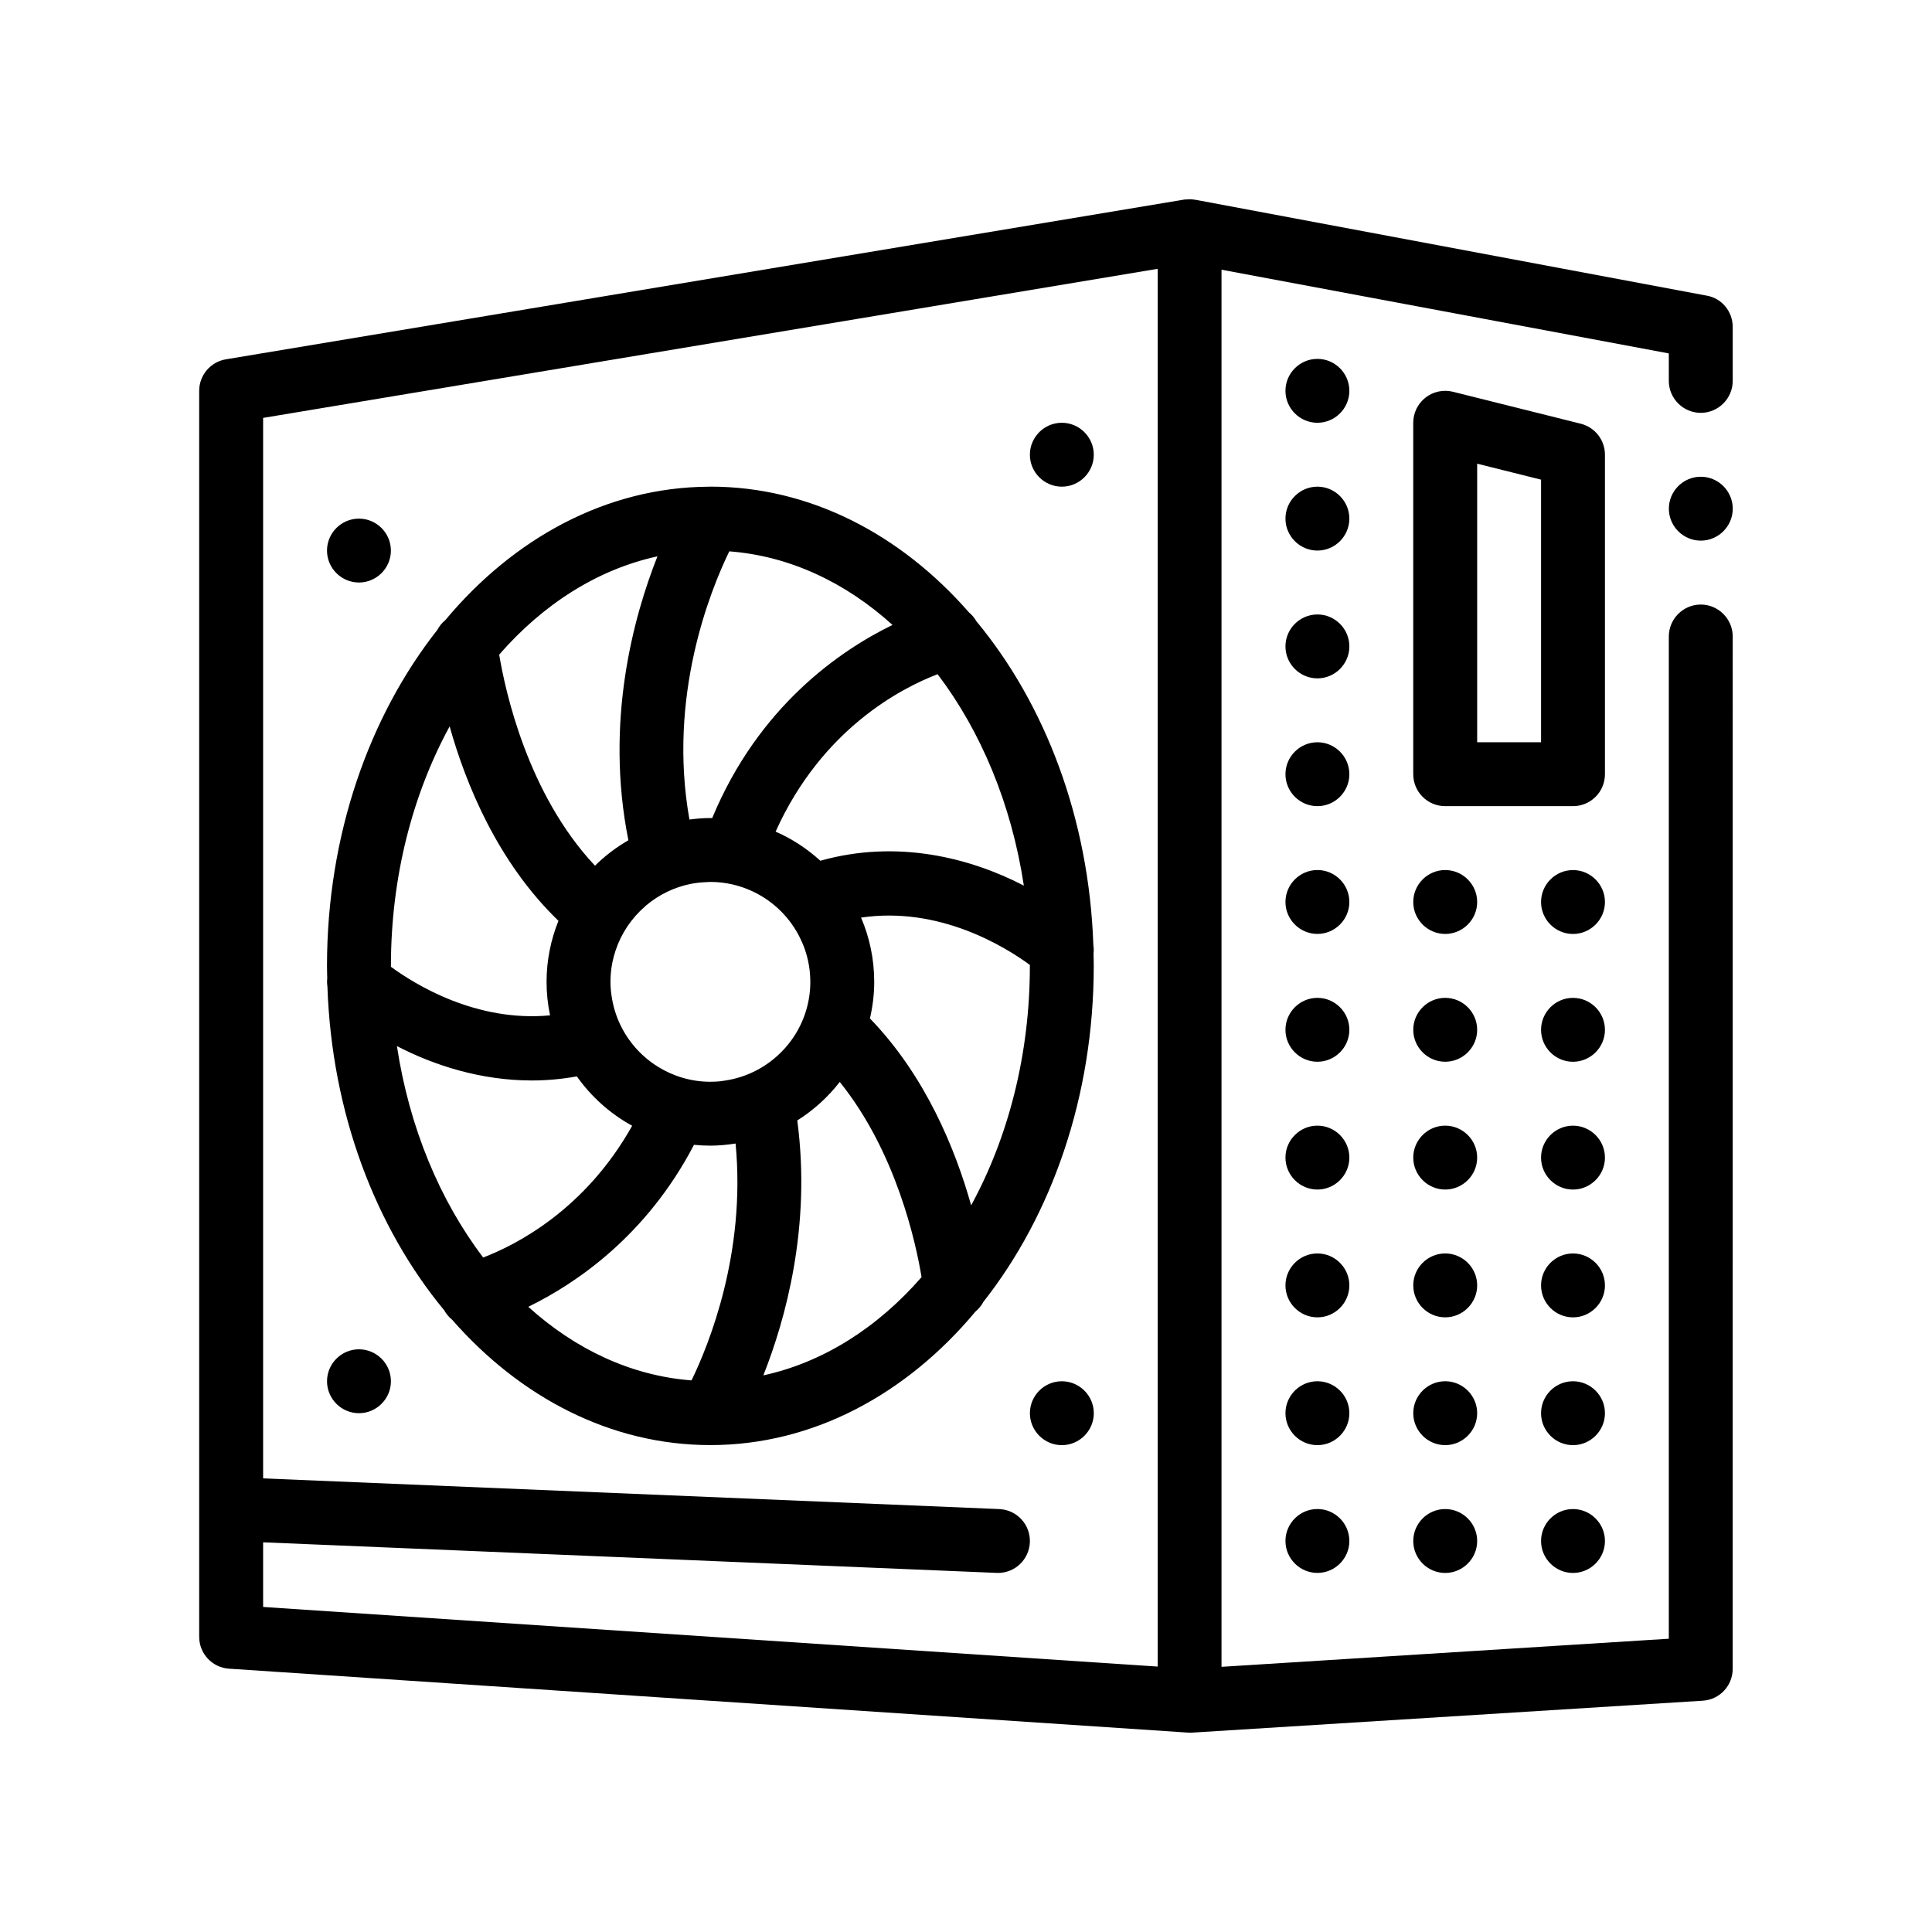 <?xml version="1.0" encoding="UTF-8"?>
<!-- Uploaded to: SVG Find, www.svgfind.com, Generator: SVG Find Mixer Tools -->
<svg fill="#000000" width="800px" height="800px" version="1.1" viewBox="144 144 512 512" xmlns="http://www.w3.org/2000/svg">
 <path d="m596.25 222.34-134.72-25.262-0.129-0.02-0.621-0.117c-0.07-0.016-0.141-0.004-0.211-0.02-0.422-0.074-0.852-0.109-1.281-0.117-0.293 0-0.578 0.02-0.871 0.051-0.18 0.02-0.367 0-0.551 0.031l-254 42.336c-4.086 0.68-7.078 4.211-7.078 8.352v330.2c0 4.457 3.457 8.152 7.906 8.445l254 16.934c0.188 0.016 0.371 0.02 0.562 0.02h0.504l135.46-8.469c4.492-0.258 7.965-3.981 7.965-8.465l0.004-273.56c0-4.66-3.812-8.469-8.469-8.469s-8.465 3.809-8.465 8.469v265.6l-118.54 7.445v-370.25l118.54 22.184v7.281c0 4.656 3.809 8.469 8.465 8.469s8.469-3.812 8.469-8.469v-14.309c-0.004-4.059-2.879-7.617-6.949-8.297zm-187.43 321.58-195.09-8.133v-281.04l237.07-39.508v370.42l-237.07-15.805v-17.125l194.38 8.102c0.125 0.004 0.242 0.012 0.363 0.012 4.516 0 8.258-3.562 8.453-8.117 0.191-4.668-3.43-8.613-8.105-8.805zm194.38-265.11c0 4.656-3.812 8.465-8.469 8.465s-8.465-3.809-8.465-8.465c0-4.66 3.809-8.469 8.465-8.469s8.469 3.809 8.469 8.469zm-169.4 117.86c0.09-0.727 0.051-1.449-0.047-2.176-1.148-33.648-12.82-63.93-31-85.859-0.516-0.898-1.168-1.684-1.949-2.324-18.082-20.695-42.152-33.348-68.543-33.348-0.133 0-0.262 0.016-0.395 0.016-0.059 0-0.121 0.004-0.18 0.004-27.008 0.191-51.543 13.629-69.676 35.363-0.871 0.715-1.598 1.598-2.125 2.602-18.055 22.934-29.227 54.375-29.227 89.023 0 1.109 0.047 2.195 0.066 3.293-0.086 0.727-0.051 1.457 0.047 2.176 1.148 33.621 12.801 63.883 30.953 85.805 0.539 0.961 1.234 1.809 2.074 2.473 18.07 20.637 42.098 33.242 68.441 33.246h0.012 0.004c27.242 0 51.988-13.492 70.25-35.379 0.875-0.715 1.598-1.602 2.125-2.602 18.062-22.938 29.227-54.375 29.227-89.023 0.004-1.098-0.039-2.191-0.059-3.289zm-87.508 111.82c5.836-14.711 12.746-39.352 8.996-67.555 4.328-2.727 8.133-6.184 11.254-10.207 15.035 18.652 20.219 42.871 21.68 51.723-11.598 13.324-26.016 22.574-41.93 26.039zm-97.102-87.262c9.98 5.176 22.344 9.109 35.766 9.109 3.894 0 7.875-0.352 11.914-1.078 3.828 5.391 8.832 9.895 14.664 13.078-12.453 22.254-30.746 31.574-39.484 34.918-11.457-15.086-19.586-34.43-22.859-56.027zm69.043-129.79c-6.359 16.031-13.98 43.867-7.703 75.238-3.231 1.875-6.219 4.125-8.848 6.746-17.891-19.027-23.809-46.402-25.387-55.941 11.605-13.328 26.023-22.578 41.938-26.043zm97.094 87.258c-14.363-7.441-33.676-12.293-53.922-6.586-3.496-3.176-7.477-5.809-11.859-7.719 12.262-27.246 33.371-38.062 42.93-41.719 11.453 15.086 19.59 34.434 22.852 56.023zm-56.582 25.504c0 5.41-1.641 10.449-4.445 14.645-0.883 1.32-1.883 2.555-2.984 3.691-4.012 4.168-9.371 7.012-15.371 7.856-0.348 0.051-0.691 0.121-1.039 0.156-0.871 0.086-1.754 0.133-2.644 0.133-5.078 0-9.812-1.461-13.844-3.949-1.48-0.91-2.863-1.965-4.133-3.144-4.191-3.891-7.113-9.109-8.105-14.988-0.242-1.438-0.398-2.898-0.398-4.398 0-1.793 0.18-3.543 0.523-5.234 0.211-1.047 0.5-2.066 0.828-3.062 1.512-4.57 4.238-8.578 7.793-11.672 0.145-0.125 0.281-0.262 0.43-0.387 3.336-2.769 7.356-4.746 11.77-5.617 1.316-0.262 2.672-0.398 4.051-0.453 0.367-0.016 0.73-0.055 1.098-0.055 3.949 0 7.688 0.891 11.055 2.449 0.23 0.105 0.457 0.223 0.684 0.328 5.18 2.574 9.391 6.793 11.965 11.977 0.551 1.109 1.031 2.246 1.426 3.43 0.559 1.684 0.957 3.441 1.164 5.254 0.105 1.004 0.18 2.012 0.18 3.043zm-26.008-43.391c-0.16 0-0.316-0.02-0.48-0.02-1.883 0-3.727 0.16-5.547 0.398-5.805-32.582 5.453-60.559 10.559-71.074 16.012 1.219 30.84 8.258 43.258 19.504-13.855 6.75-35.469 21.516-47.789 51.191zm-40.738 27.219c-2.016 5.004-3.152 10.453-3.152 16.172 0 3.043 0.324 6.012 0.922 8.879-19.547 1.863-35.77-8.176-42.164-12.867-0.004-0.082-0.004-0.16-0.004-0.242 0-23.629 5.773-45.52 15.559-63.469 4.285 15.289 12.715 35.98 28.84 51.527zm35.914 59.367c1.43 0.141 2.883 0.215 4.352 0.215 2.273 0 4.488-0.227 6.672-0.562 2.777 28.973-7.012 53.172-11.672 62.773-16.016-1.223-30.844-8.262-43.262-19.504 12.496-6.086 31.301-18.723 43.91-42.922zm46.633-33.488c0.715-3.125 1.133-6.367 1.133-9.707 0-6.047-1.246-11.801-3.488-17.027 20.695-3.062 38.082 7.664 44.734 12.543 0 0.082 0.004 0.168 0.004 0.246 0 23.625-5.773 45.52-15.562 63.469-4.106-14.637-12-34.23-26.82-49.523zm127.05-30.871c0 4.656-3.809 8.465-8.465 8.465s-8.469-3.809-8.469-8.465c0-4.66 3.812-8.469 8.469-8.469s8.465 3.805 8.465 8.469zm0 169.34c0 4.656-3.809 8.465-8.465 8.465s-8.469-3.809-8.469-8.465c0-4.66 3.812-8.469 8.469-8.469s8.465 3.809 8.465 8.469zm0-237.07c0 4.656-3.809 8.469-8.465 8.469s-8.469-3.812-8.469-8.469 3.812-8.465 8.469-8.465 8.465 3.805 8.465 8.465zm0-67.73c0 4.656-3.809 8.465-8.465 8.465s-8.469-3.809-8.469-8.465c0-4.66 3.812-8.469 8.469-8.469s8.465 3.809 8.465 8.469zm0 33.863c0 4.656-3.809 8.469-8.465 8.469s-8.469-3.812-8.469-8.469c0-4.66 3.812-8.469 8.469-8.469s8.465 3.809 8.465 8.469zm0 67.734c0 4.656-3.809 8.469-8.465 8.469s-8.469-3.812-8.469-8.469 3.812-8.465 8.469-8.465 8.465 3.805 8.465 8.465zm0 135.47c0 4.656-3.809 8.469-8.465 8.469s-8.469-3.812-8.469-8.469 3.812-8.465 8.469-8.465 8.465 3.805 8.465 8.465zm0 33.867c0 4.656-3.809 8.469-8.465 8.469s-8.469-3.812-8.469-8.469 3.812-8.465 8.469-8.465 8.465 3.809 8.465 8.465zm0-101.6c0 4.656-3.809 8.465-8.465 8.465s-8.469-3.809-8.469-8.465c0-4.66 3.812-8.469 8.469-8.469s8.465 3.809 8.465 8.469zm0 33.863c0 4.656-3.809 8.469-8.465 8.469s-8.469-3.812-8.469-8.469 3.812-8.465 8.469-8.465c4.656 0.004 8.465 3.805 8.465 8.465zm33.871 67.734c0 4.656-3.812 8.469-8.469 8.469s-8.469-3.812-8.469-8.469 3.812-8.465 8.469-8.465c4.652 0 8.469 3.809 8.469 8.465zm0-101.6c0 4.656-3.812 8.465-8.469 8.465s-8.469-3.809-8.469-8.465c0-4.66 3.812-8.469 8.469-8.469 4.652 0 8.469 3.809 8.469 8.469zm0-33.867c0 4.656-3.812 8.465-8.469 8.465s-8.469-3.809-8.469-8.465c0-4.66 3.812-8.469 8.469-8.469 4.652 0 8.469 3.805 8.469 8.469zm0 101.6c0 4.656-3.812 8.469-8.469 8.469s-8.469-3.812-8.469-8.469 3.812-8.465 8.469-8.465c4.652 0 8.469 3.805 8.469 8.465zm0-33.867c0 4.656-3.812 8.469-8.469 8.469s-8.469-3.812-8.469-8.469 3.812-8.465 8.469-8.465c4.652 0.004 8.469 3.805 8.469 8.465zm0 101.61c0 4.656-3.812 8.465-8.469 8.465s-8.469-3.809-8.469-8.465c0-4.66 3.812-8.469 8.469-8.469 4.652 0 8.469 3.809 8.469 8.469zm33.863 0c0 4.656-3.812 8.465-8.469 8.465s-8.465-3.809-8.465-8.465c0-4.66 3.809-8.469 8.465-8.469s8.469 3.809 8.469 8.469zm0-33.871c0 4.656-3.812 8.469-8.469 8.469s-8.465-3.812-8.465-8.469 3.809-8.465 8.465-8.465 8.469 3.809 8.469 8.465zm0-33.867c0 4.656-3.812 8.469-8.469 8.469s-8.465-3.812-8.465-8.469 3.809-8.465 8.465-8.465 8.469 3.805 8.469 8.465zm0-33.867c0 4.656-3.812 8.469-8.469 8.469s-8.465-3.812-8.465-8.469 3.809-8.465 8.465-8.465c4.656 0.004 8.469 3.805 8.469 8.465zm0-33.863c0 4.656-3.812 8.465-8.469 8.465s-8.465-3.809-8.465-8.465c0-4.66 3.809-8.469 8.465-8.469s8.469 3.809 8.469 8.469zm0-33.867c0 4.656-3.812 8.465-8.469 8.465s-8.465-3.809-8.465-8.465c0-4.66 3.809-8.469 8.465-8.469s8.469 3.805 8.469 8.469zm0-118.54c0-3.891-2.644-7.269-6.418-8.219l-33.867-8.465c-2.516-0.629-5.199-0.066-7.262 1.543-2.062 1.602-3.258 4.066-3.258 6.672v93.133c0 4.676 3.789 8.469 8.469 8.469h33.867c4.68 0 8.469-3.789 8.469-8.469zm-16.93 76.199h-16.934v-73.824l16.934 4.231zm-321.74-50.797c0-4.66 3.809-8.469 8.465-8.469s8.469 3.809 8.469 8.469c0 4.656-3.812 8.465-8.469 8.465-4.656-0.004-8.465-3.816-8.465-8.465zm186.27-25.402c0-4.66 3.809-8.469 8.465-8.469s8.469 3.809 8.469 8.469c0 4.656-3.812 8.465-8.469 8.465-4.652-0.004-8.465-3.812-8.465-8.465zm-169.33 245.54c0 4.656-3.812 8.465-8.469 8.465s-8.465-3.809-8.465-8.465c0-4.66 3.809-8.469 8.465-8.469 4.652 0 8.469 3.809 8.469 8.469zm186.27 8.465c0 4.656-3.812 8.469-8.469 8.469s-8.465-3.812-8.465-8.469 3.809-8.465 8.465-8.465 8.469 3.809 8.469 8.465z"/>
</svg>